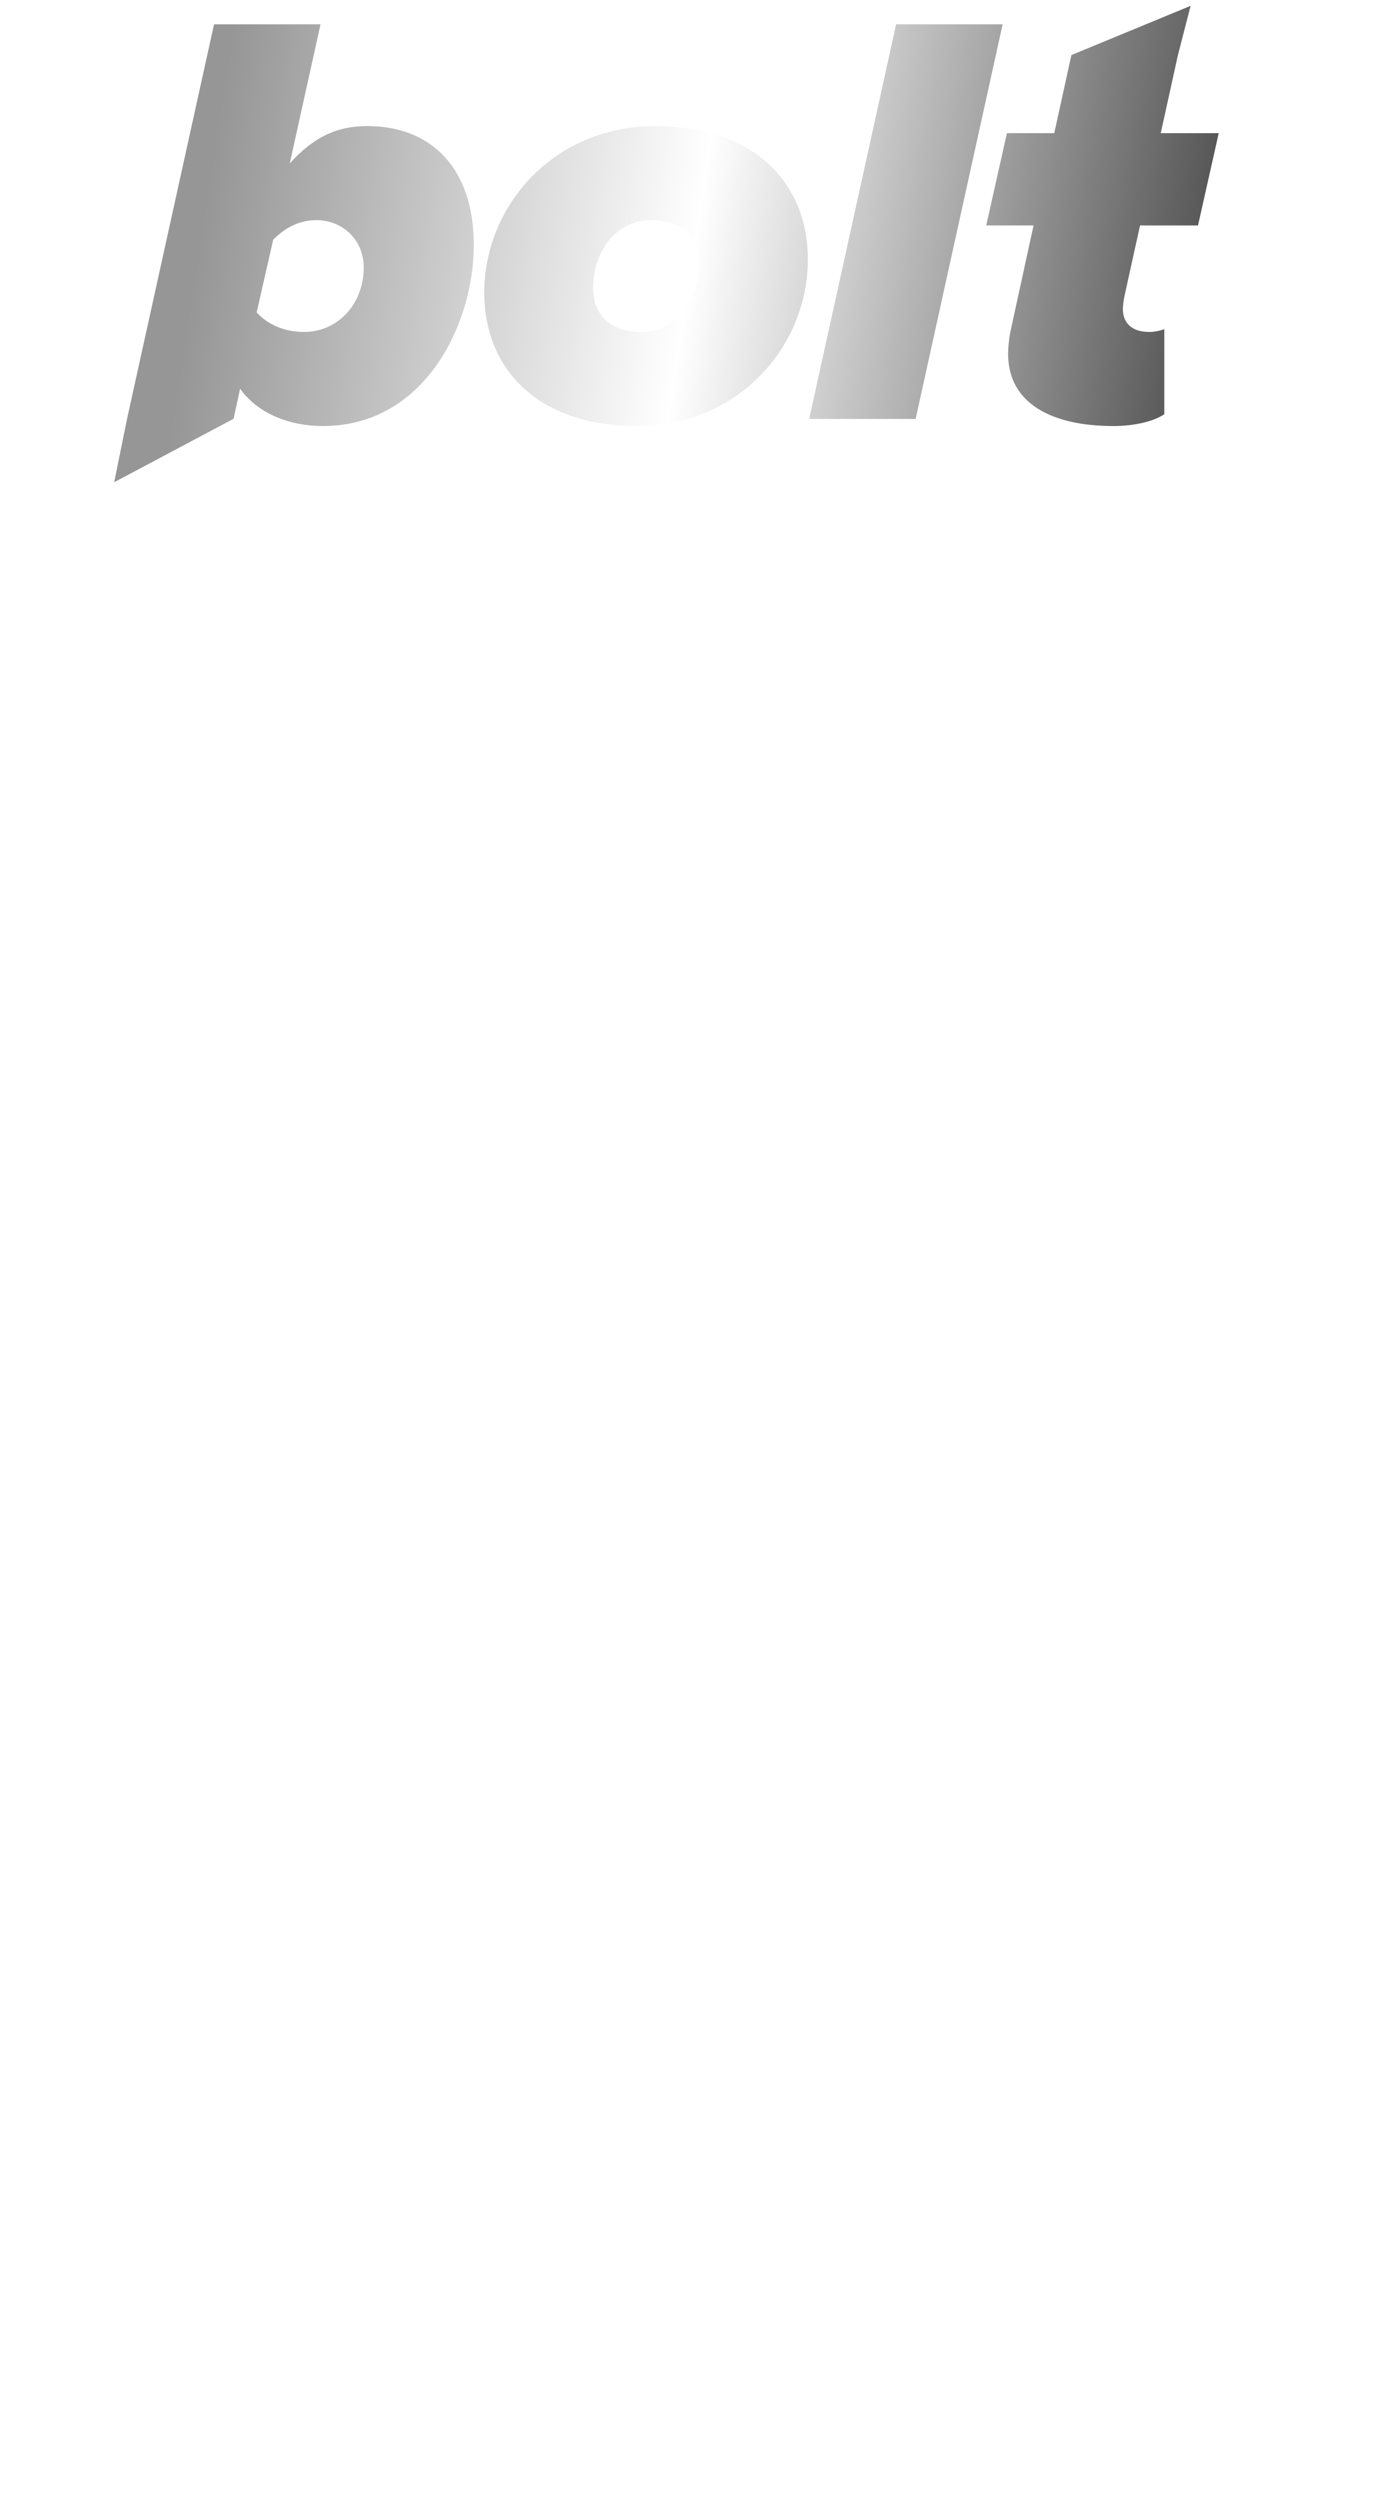 <svg xmlns="http://www.w3.org/2000/svg" width="60" height="109" viewBox="0 0 60 109" fill="none">
  <g filter="url(#filter0_i_4678_629)">
    <path d="M27.772 18.577C23.36 18.577 21.116 15.997 21.116 12.772C21.116 8.954 24.16 5.497 28.571 5.497C32.983 5.497 35.227 8.077 35.227 11.302C35.227 15.12 32.183 18.577 27.772 18.577ZM27.952 14.475C29.5 14.475 30.48 13.082 30.48 11.534C30.48 10.295 29.681 9.599 28.391 9.599C26.843 9.599 25.863 10.992 25.863 12.54C25.863 13.778 26.662 14.475 27.952 14.475Z" fill="url(#paint0_linear_4678_629)"/>
    <path d="M39.926 18.267H35.283L39.075 1.06H43.719L39.926 18.267Z" fill="url(#paint1_linear_4678_629)"/>
    <path fill-rule="evenodd" clip-rule="evenodd" d="M14.08 18.577C12.661 18.577 11.268 18.061 10.469 16.951L10.187 18.26L4.979 21.026L5.541 18.26L9.333 1.06H13.977L12.636 7.122C13.719 5.936 14.725 5.497 16.015 5.497C18.801 5.497 20.659 7.329 20.659 10.682C20.659 14.139 18.518 18.577 14.08 18.577ZM15.86 11.663C15.86 13.262 14.725 14.475 13.255 14.475C12.429 14.475 11.681 14.165 11.191 13.623L11.913 10.45C12.455 9.908 13.074 9.599 13.797 9.599C14.906 9.599 15.86 10.424 15.86 11.663Z" fill="url(#paint2_linear_4678_629)"/>
    <path d="M48.55 18.577C45.867 18.577 43.958 17.596 43.958 15.429C43.958 15.249 43.984 14.81 44.061 14.449L45.067 9.831H43.004L43.906 5.807H45.97L46.718 2.401L51.917 0.254L51.362 2.406L50.614 5.807H53.142L52.239 9.831H49.711L49.04 12.875C48.989 13.107 48.963 13.365 48.963 13.469C48.963 14.062 49.324 14.475 50.124 14.475C50.356 14.475 50.691 14.397 50.769 14.346V18.061C50.279 18.396 49.401 18.577 48.55 18.577Z" fill="url(#paint3_linear_4678_629)"/>
  </g>
  <defs>
    <filter id="filter0_i_4678_629" x="4.979" y="0.254" width="48.164" height="20.773" filterUnits="userSpaceOnUse" color-interpolation-filters="sRGB">
      <feFlood flood-opacity="0" result="BackgroundImageFix"/>
      <feBlend mode="normal" in="SourceGraphic" in2="BackgroundImageFix" result="shape"/>
      <feColorMatrix in="SourceAlpha" type="matrix" values="0 0 0 0 0 0 0 0 0 0 0 0 0 0 0 0 0 0 127 0" result="hardAlpha"/>
      <feOffset/>
      <feGaussianBlur stdDeviation="0.618"/>
      <feComposite in2="hardAlpha" operator="arithmetic" k2="-1" k3="1"/>
      <feColorMatrix type="matrix" values="0 0 0 0 0 0 0 0 0 0 0 0 0 0 0 0 0 0 1 0"/>
      <feBlend mode="normal" in2="shape" result="effect1_innerShadow_4678_629"/>
    </filter>
    <linearGradient id="paint0_linear_4678_629" x1="8.592" y1="11.187" x2="56.385" y2="18.496" gradientUnits="userSpaceOnUse">
      <stop stop-color="#969696"/>
      <stop offset="0.442" stop-color="white"/>
      <stop offset="1" stop-color="#303030"/>
    </linearGradient>
    <linearGradient id="paint1_linear_4678_629" x1="8.592" y1="11.187" x2="56.385" y2="18.496" gradientUnits="userSpaceOnUse">
      <stop stop-color="#969696"/>
      <stop offset="0.442" stop-color="white"/>
      <stop offset="1" stop-color="#303030"/>
    </linearGradient>
    <linearGradient id="paint2_linear_4678_629" x1="8.592" y1="11.187" x2="56.385" y2="18.496" gradientUnits="userSpaceOnUse">
      <stop stop-color="#969696"/>
      <stop offset="0.442" stop-color="white"/>
      <stop offset="1" stop-color="#303030"/>
    </linearGradient>
    <linearGradient id="paint3_linear_4678_629" x1="8.592" y1="11.187" x2="56.385" y2="18.496" gradientUnits="userSpaceOnUse">
      <stop stop-color="#969696"/>
      <stop offset="0.442" stop-color="white"/>
      <stop offset="1" stop-color="#303030"/>
    </linearGradient>
  </defs>
</svg>
